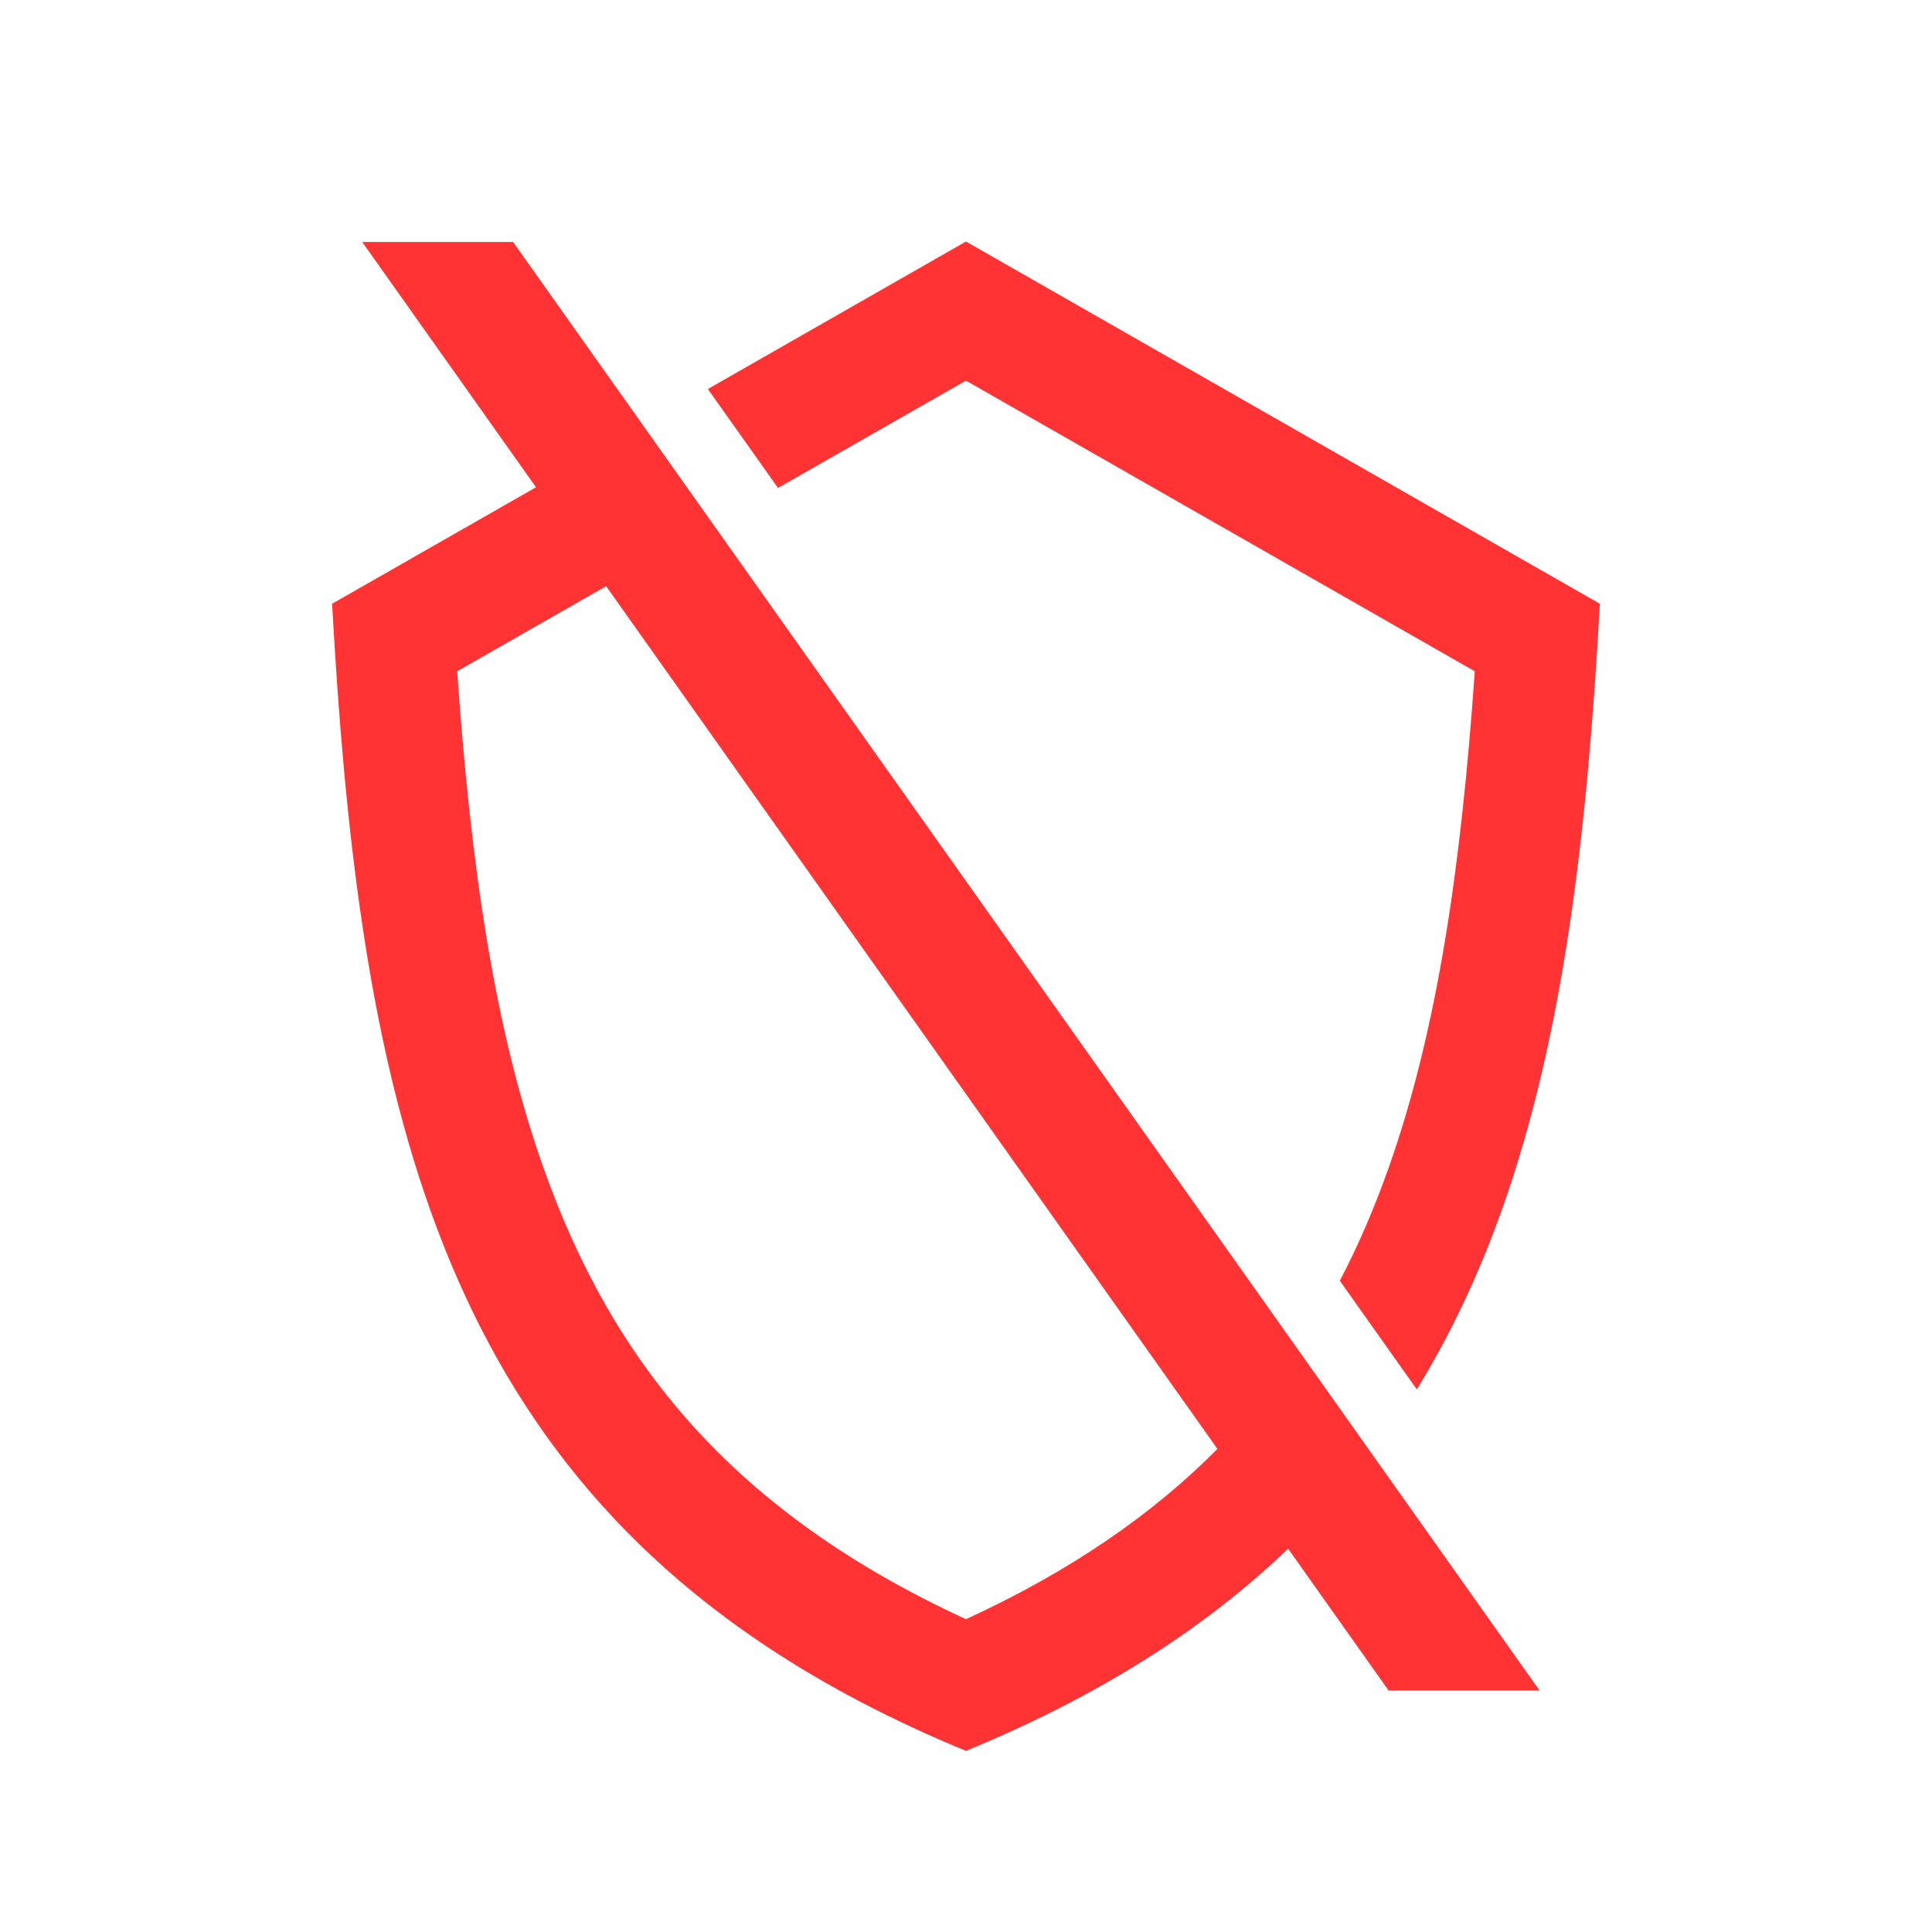 <svg width="20" height="20" viewBox="0 0 20 20" fill="none" xmlns="http://www.w3.org/2000/svg">
<g clip-path="url(#clip0_11780_80960)">
<path d="M10 3.94L8.054 5.051L7.328 4.027L10 2.5L16.562 6.25C16.431 8.618 16.189 10.709 15.556 12.5C15.319 13.17 15.027 13.798 14.667 14.383L13.87 13.258C14.065 12.885 14.232 12.494 14.377 12.084C14.884 10.649 15.127 8.955 15.267 6.949L10 3.94Z" fill="#FF3333"/>
<path fill-rule="evenodd" clip-rule="evenodd" d="M5.549 5.044L3.438 6.25C3.569 8.618 3.812 10.709 4.445 12.5C5.316 14.963 6.926 16.858 10 18.125C11.388 17.554 12.477 16.854 13.335 16.032L14.375 17.5H15.938L5.312 2.505H3.75L5.549 5.044ZM12.603 14.999L6.275 6.068L4.733 6.949C4.873 8.955 5.116 10.648 5.624 12.083C6.331 14.083 7.569 15.642 10 16.762C11.086 16.262 11.934 15.674 12.603 14.999Z" fill="#FF3333"/>
</g>
<defs>
<clipPath id="clip0_11780_80960">
<rect width="20" height="20" fill="white"/>
</clipPath>
</defs>
</svg>
